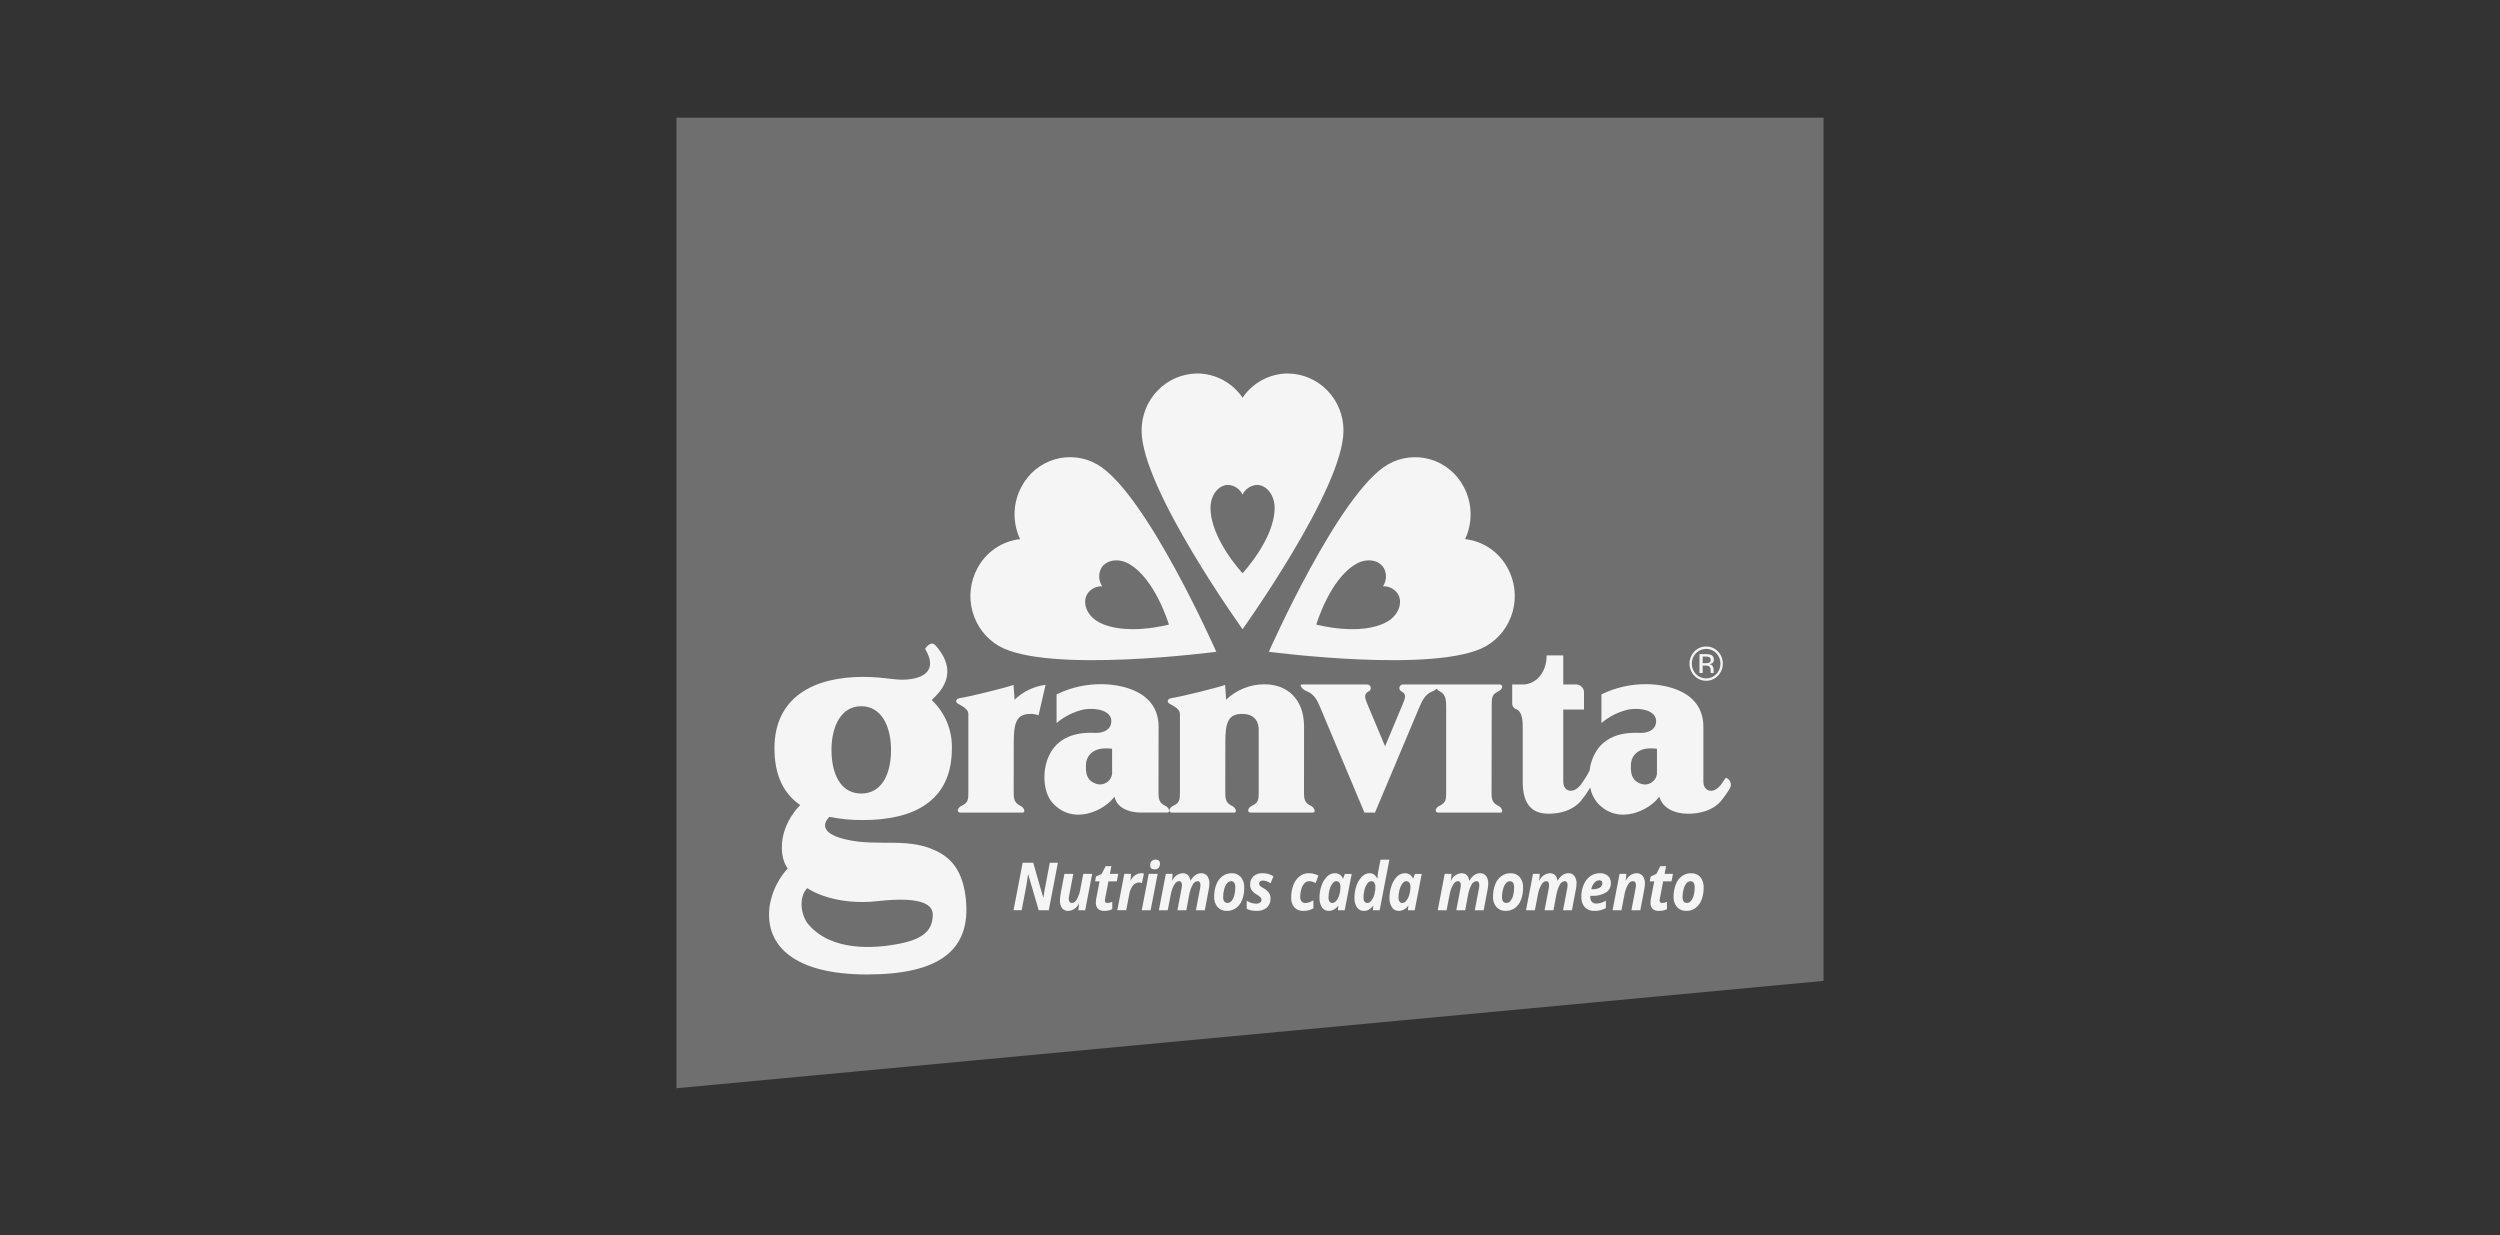 <svg width="170" height="84" viewBox="0 0 170 84" fill="none" xmlns="http://www.w3.org/2000/svg">
<rect x="0" y="0" width="170" height="84" fill="#333333" stroke="none"/>
<g clip-path="url(#clip0_279_996)">
<path d="M46 8V74C46.021 73.995 124 66.7 124 66.7V8H46Z" fill="#6F6F6F"/>
<path d="M87.576 25.397C86.97 25.398 86.373 25.549 85.836 25.836C85.299 26.122 84.839 26.537 84.495 27.044C84.15 26.537 83.689 26.122 83.152 25.836C82.614 25.549 82.016 25.398 81.409 25.397C80.909 25.401 80.414 25.505 79.953 25.703C79.493 25.901 79.075 26.189 78.724 26.551C78.373 26.912 78.095 27.341 77.907 27.811C77.72 28.282 77.625 28.785 77.629 29.293C77.629 33.214 84.494 42.786 84.494 42.786C84.494 42.786 91.355 33.213 91.355 29.293C91.359 28.785 91.264 28.282 91.076 27.812C90.888 27.341 90.611 26.913 90.26 26.552C89.909 26.19 89.491 25.902 89.031 25.705C88.57 25.507 88.075 25.403 87.575 25.4M84.493 38.979C84.493 38.979 82.314 36.65 82.314 34.536C82.314 33.674 82.852 32.973 83.514 32.973C83.721 32.984 83.921 33.05 84.093 33.167C84.265 33.283 84.403 33.445 84.493 33.634C84.583 33.445 84.721 33.284 84.894 33.168C85.066 33.052 85.267 32.985 85.473 32.975C86.137 32.975 86.675 33.675 86.675 34.538C86.675 36.651 84.493 38.981 84.493 38.981" fill="#F5F5F5"/>
<path d="M74.607 31.578C74.173 31.33 73.695 31.172 73.2 31.113C72.705 31.055 72.204 31.096 71.725 31.237C71.247 31.377 70.801 31.613 70.413 31.93C70.025 32.247 69.704 32.64 69.467 33.084C69.172 33.63 69.009 34.239 68.991 34.861C68.974 35.483 69.101 36.1 69.364 36.662C68.76 36.728 68.181 36.943 67.676 37.286C67.172 37.63 66.757 38.093 66.468 38.635C65.978 39.535 65.856 40.594 66.129 41.584C66.401 42.575 67.046 43.416 67.925 43.929C71.248 45.836 82.708 44.321 82.708 44.321C82.708 44.321 77.931 33.487 74.608 31.578M76.776 38.346C78.57 39.375 79.485 42.47 79.485 42.47C79.485 42.47 76.446 43.297 74.653 42.269C73.922 41.849 73.593 41.025 73.913 40.428C74.019 40.249 74.172 40.102 74.355 40.004C74.537 39.905 74.743 39.859 74.949 39.869C74.831 39.694 74.762 39.49 74.748 39.279C74.734 39.067 74.775 38.856 74.868 38.666C75.189 38.069 76.046 37.926 76.775 38.346" fill="#F5F5F5"/>
<path d="M102.523 38.635C102.234 38.093 101.819 37.63 101.315 37.286C100.811 36.943 100.232 36.728 99.628 36.661C99.89 36.099 100.017 35.482 99.999 34.861C99.981 34.239 99.818 33.631 99.524 33.086C99.287 32.641 98.966 32.248 98.578 31.931C98.19 31.614 97.744 31.378 97.265 31.238C96.786 31.098 96.285 31.055 95.79 31.114C95.295 31.172 94.816 31.33 94.382 31.579C91.06 33.488 86.282 44.321 86.282 44.321C86.282 44.321 97.742 45.837 101.064 43.93C101.944 43.419 102.59 42.577 102.863 41.586C103.136 40.595 103.014 39.535 102.524 38.635M94.338 42.269C92.544 43.297 89.508 42.469 89.508 42.469C89.508 42.469 90.421 39.374 92.216 38.346C92.948 37.925 93.802 38.068 94.123 38.666C94.216 38.856 94.257 39.067 94.242 39.279C94.228 39.49 94.158 39.694 94.041 39.869C94.248 39.858 94.453 39.905 94.636 40.003C94.819 40.101 94.972 40.248 95.08 40.428C95.402 41.024 95.07 41.849 94.338 42.269Z" fill="#F5F5F5"/>
<path d="M61.233 64.157C59.358 64.54 56.523 64.672 54.976 62.864C54.483 62.291 54.261 61.044 54.894 60.39C55.233 60.641 56.961 61.584 59.687 61.276C63.001 60.903 63.427 61.674 63.427 62.187C63.427 63.166 62.908 63.816 61.233 64.157ZM58.565 48.022C59.915 48.022 60.589 49.352 60.589 50.993C60.589 52.634 59.965 53.961 58.565 53.961C57.166 53.961 56.541 52.632 56.541 50.993C56.541 49.355 57.216 48.022 58.565 48.022ZM63.973 58.028C61.914 56.825 59.803 57.636 57.465 57.071C56.062 56.734 55.813 56.15 56.395 55.547C57.153 55.698 57.924 55.771 58.696 55.763C62.026 55.763 64.728 54.553 64.728 50.898C64.744 50.284 64.631 49.674 64.397 49.108C64.163 48.542 63.812 48.033 63.369 47.615C63.281 47.537 65.597 46.1 63.611 43.885C63.281 43.517 62.905 44.12 62.905 44.12C63.85 45.68 62.599 46.07 62.017 46.167C60.97 46.343 60.373 46.028 58.696 46.028C55.363 46.028 52.663 47.381 52.663 50.897C52.663 52.789 53.336 54.003 54.418 54.746C53.975 55.191 53.631 55.727 53.407 56.317C53.065 57.19 53.056 58.343 53.564 59.063C53.507 59.131 53.444 59.185 53.389 59.257C52.833 59.937 52.468 60.756 52.332 61.628C51.978 64.406 54.141 66.263 58.95 66.263C63.829 66.263 66.02 64.651 65.682 61.186C65.527 59.591 64.959 58.605 63.972 58.028" fill="#F5F5F5"/>
<path d="M89.096 54.776C88.697 54.583 88.672 54.278 88.672 53.916C88.672 53.916 88.676 49.745 88.676 49.415C88.676 47.455 87.449 46.533 85.998 46.533C85.025 46.524 84.086 46.899 83.379 47.578L83.307 46.572C82.802 46.769 80.07 47.424 79.717 47.461C79.364 47.497 79.326 47.736 79.531 47.856C80.144 48.171 80.235 48.346 80.235 48.587V53.919C80.235 54.35 80.213 54.585 79.815 54.778C79.485 54.91 79.406 55.257 79.695 55.257C80.247 55.253 83.586 55.257 83.863 55.257C83.883 55.258 83.903 55.258 83.923 55.257C84.142 55.257 84.041 54.899 83.739 54.778C83.343 54.585 83.319 54.28 83.319 53.919C83.319 53.919 83.323 51.288 83.323 50.458C83.323 49.119 83.528 48.546 84.459 48.546C85.39 48.546 85.592 49.16 85.592 49.612V53.917C85.592 54.348 85.565 54.584 85.168 54.776C84.838 54.909 84.776 55.255 85.049 55.255C85.603 55.251 88.943 55.255 89.215 55.255C89.236 55.256 89.258 55.256 89.279 55.255C89.5 55.255 89.395 54.898 89.097 54.776" fill="#F5F5F5"/>
<path d="M75.624 52.636C75.604 52.759 75.557 52.877 75.487 52.98C75.417 53.083 75.325 53.169 75.219 53.231C75.112 53.293 74.992 53.331 74.869 53.34C74.746 53.35 74.623 53.332 74.507 53.287C73.74 53.031 73.847 52.239 73.847 51.965C73.847 51.69 74.069 50.707 75.622 50.915L75.624 52.636ZM79.202 54.776C78.804 54.583 78.779 54.278 78.779 53.916V52.579C78.779 52.579 78.785 51.933 78.785 49.425C78.785 46.917 76.089 46.525 74.9 46.525C73.843 46.515 72.799 46.752 71.847 47.218V49.166C72.393 48.702 73.043 48.383 73.74 48.236C74.626 48.106 75.57 48.357 75.57 49.029C75.57 49.7 74.9 49.838 74.546 49.838C74.006 49.816 72.59 49.75 71.7 50.8C70.809 51.856 70.817 53.76 71.577 54.6C73.017 56.187 75.159 55.063 75.781 54.172C76.032 55.255 77.428 55.253 77.548 55.253H79.388C79.605 55.247 79.499 54.894 79.203 54.775" fill="#F5F5F5"/>
<path d="M101.849 54.776C101.451 54.583 101.426 54.278 101.426 53.916L101.436 47.884C101.436 47.454 101.461 47.217 101.856 47.026C102.188 46.891 102.252 46.544 101.976 46.544C101.426 46.549 98.085 46.544 97.81 46.544H97.701C97.425 46.544 95.959 46.549 95.411 46.544C95.352 46.541 95.294 46.56 95.248 46.597C95.202 46.635 95.17 46.688 95.16 46.747C95.149 46.806 95.16 46.866 95.19 46.918C95.221 46.969 95.268 47.007 95.325 47.026C95.641 47.217 95.567 47.454 95.385 47.884L94.184 50.748L92.984 47.884C92.805 47.454 92.733 47.217 93.044 47.026C93.101 47.008 93.149 46.97 93.179 46.919C93.21 46.867 93.221 46.807 93.211 46.748C93.201 46.689 93.17 46.636 93.124 46.598C93.078 46.561 93.02 46.542 92.961 46.544C92.41 46.549 88.859 46.544 88.589 46.544C88.567 46.543 88.545 46.543 88.523 46.544C88.304 46.544 88.557 46.903 88.907 47.026C89.388 47.217 89.604 47.695 89.757 48.06L92.781 55.256H93.499L96.529 48.06C96.683 47.695 96.897 47.218 97.378 47.026C97.494 46.984 97.602 46.919 97.694 46.836C97.752 46.921 97.834 46.987 97.928 47.026C98.328 47.217 98.34 47.695 98.34 48.06V53.917C98.34 54.349 98.317 54.584 97.92 54.777C97.59 54.909 97.527 55.255 97.8 55.255C98.353 55.252 101.694 55.255 101.967 55.255C101.988 55.257 102.009 55.257 102.03 55.255C102.252 55.255 102.146 54.898 101.848 54.777" fill="#F5F5F5"/>
<path d="M68.992 47.578L68.919 46.572C68.415 46.769 65.682 47.424 65.331 47.46C64.974 47.499 64.939 47.736 65.144 47.855C65.756 48.171 65.848 48.346 65.848 48.586V53.918C65.848 54.349 65.826 54.584 65.428 54.777C65.098 54.909 65.017 55.255 65.308 55.255C65.86 55.252 69.202 55.255 69.474 55.255C69.497 55.257 69.519 55.257 69.541 55.255C69.758 55.255 69.655 54.899 69.357 54.777C68.958 54.584 68.931 54.28 68.931 53.918C68.931 53.918 68.935 51.287 68.935 50.457C68.935 49.118 69.141 48.545 70.075 48.545C70.261 48.541 70.446 48.574 70.62 48.642L71.098 46.569C70.308 46.668 69.57 47.022 68.994 47.579" fill="#F5F5F5"/>
<path d="M112.673 52.64C112.653 52.763 112.607 52.88 112.537 52.982C112.467 53.085 112.375 53.17 112.269 53.233C112.162 53.295 112.043 53.332 111.921 53.342C111.798 53.352 111.675 53.334 111.56 53.289C110.795 53.034 110.905 52.239 110.905 51.965C110.905 51.69 111.123 50.707 112.673 50.915L112.673 52.64ZM117.357 52.885L117 53.392C116.452 54.052 115.83 53.781 115.83 53.163V49.425C115.83 46.917 113.136 46.525 111.949 46.525C110.893 46.515 109.848 46.752 108.897 47.218V49.166C109.443 48.703 110.093 48.384 110.789 48.236C111.675 48.106 112.616 48.358 112.616 49.029C112.616 49.701 111.949 49.838 111.596 49.838C111.056 49.816 109.638 49.75 108.746 50.801C108.383 51.26 108.157 51.814 108.094 52.399C107.915 52.747 107.706 53.079 107.469 53.39C106.921 54.05 106.302 53.779 106.302 53.162V48.248H107.712V47.04C107.699 46.908 107.64 46.785 107.545 46.694C107.45 46.603 107.326 46.55 107.196 46.545H106.302V44.569H105.172C105.172 45.762 104.412 46.544 103.562 46.544H102.83V47.816C102.825 47.91 102.852 48.003 102.907 48.08C102.961 48.156 103.04 48.212 103.13 48.237C103.521 48.424 103.543 49.024 103.545 49.388V53.162C103.545 54.799 104.268 55.332 105.292 55.332C106.5 55.332 107.141 54.86 107.472 54.5C107.716 54.201 107.938 53.884 108.135 53.552C108.204 53.939 108.374 54.301 108.627 54.599C110.067 56.187 112.208 55.062 112.83 54.173C113.082 55.026 113.977 55.333 114.75 55.333C116.04 55.333 116.673 54.861 117 54.501C117.232 54.221 117.441 53.924 117.628 53.612C117.666 53.548 117.689 53.476 117.696 53.401C117.702 53.327 117.692 53.251 117.666 53.181C117.64 53.111 117.599 53.048 117.545 52.997C117.491 52.946 117.427 52.907 117.357 52.885" fill="#F5F5F5"/>
<path d="M71.318 61.896H70.632L69.917 59.452H69.905L69.897 59.522C69.854 59.84 69.81 60.125 69.764 60.374L69.473 61.894H68.921L69.541 58.664H70.258L70.941 61.044H70.948C70.964 60.931 70.99 60.77 71.027 60.565C71.064 60.359 71.184 59.723 71.387 58.664H71.937L71.318 61.896Z" fill="#F5F5F5"/>
<path d="M72.38 59.425H72.985L72.71 60.868C72.69 60.955 72.68 61.043 72.677 61.131C72.677 61.312 72.75 61.403 72.895 61.403C73.017 61.403 73.129 61.319 73.229 61.151C73.347 60.933 73.427 60.695 73.466 60.449L73.662 59.425H74.267L73.792 61.896H73.329L73.372 61.439H73.36C73.298 61.581 73.198 61.703 73.073 61.791C72.947 61.88 72.8 61.932 72.647 61.941C72.567 61.946 72.488 61.932 72.414 61.901C72.341 61.869 72.275 61.82 72.224 61.759C72.117 61.605 72.065 61.419 72.077 61.232C72.079 61.074 72.096 60.916 72.126 60.761L72.38 59.425Z" fill="#F5F5F5"/>
<path d="M75.31 61.403C75.422 61.397 75.532 61.371 75.635 61.326V61.822C75.469 61.905 75.286 61.945 75.101 61.939C74.942 61.953 74.783 61.903 74.659 61.801C74.608 61.742 74.569 61.674 74.544 61.6C74.52 61.525 74.511 61.447 74.517 61.369C74.518 61.286 74.526 61.204 74.541 61.122L74.772 59.931H74.467L74.524 59.606L74.919 59.42L75.183 58.899H75.573L75.475 59.425H76.043L75.943 59.931H75.376L75.146 61.122C75.138 61.161 75.133 61.2 75.133 61.24C75.133 61.349 75.193 61.403 75.309 61.403" fill="#F5F5F5"/>
<path d="M77.593 59.379C77.658 59.377 77.723 59.385 77.786 59.403L77.653 60.044C77.589 60.019 77.521 60.007 77.452 60.008C77.374 60.01 77.296 60.028 77.225 60.063C77.155 60.098 77.093 60.148 77.043 60.211C76.912 60.378 76.826 60.578 76.794 60.791L76.582 61.895H75.977L76.453 59.425H76.915L76.872 59.881H76.884C76.946 59.74 77.045 59.618 77.17 59.529C77.295 59.441 77.441 59.388 77.593 59.377" fill="#F5F5F5"/>
<path d="M78.215 58.846C78.211 58.794 78.218 58.741 78.234 58.691C78.251 58.641 78.276 58.595 78.31 58.555C78.347 58.521 78.389 58.495 78.435 58.478C78.482 58.461 78.531 58.454 78.58 58.457C78.66 58.452 78.74 58.476 78.803 58.526C78.829 58.551 78.849 58.581 78.862 58.615C78.876 58.649 78.881 58.686 78.879 58.722C78.883 58.825 78.851 58.927 78.789 59.008C78.755 59.047 78.712 59.077 78.665 59.095C78.618 59.114 78.567 59.122 78.516 59.118C78.315 59.118 78.213 59.027 78.213 58.846M78.243 61.896H77.639L78.115 59.425H78.72L78.243 61.896Z" fill="#F5F5F5"/>
<path d="M80.422 59.379C80.715 59.379 80.891 59.546 80.948 59.883H80.96C81.038 59.735 81.149 59.607 81.282 59.509C81.398 59.425 81.537 59.379 81.679 59.379C81.758 59.374 81.838 59.388 81.91 59.421C81.982 59.454 82.046 59.504 82.096 59.566C82.199 59.72 82.25 59.904 82.239 60.09C82.237 60.224 82.221 60.357 82.193 60.488L81.927 61.896H81.322L81.599 60.453C81.618 60.367 81.629 60.279 81.631 60.19C81.631 60.009 81.565 59.918 81.434 59.918C81.362 59.926 81.293 59.953 81.234 59.996C81.176 60.04 81.129 60.098 81.1 60.165C80.982 60.384 80.901 60.622 80.862 60.868L80.67 61.896H80.065L80.34 60.453C80.36 60.367 80.371 60.278 80.373 60.19C80.373 60.007 80.307 59.918 80.176 59.918C80.052 59.918 79.941 60.002 79.841 60.169C79.723 60.388 79.643 60.626 79.604 60.872L79.407 61.896H78.802L79.278 59.425H79.74L79.698 59.882H79.71C79.772 59.74 79.871 59.618 79.997 59.529C80.123 59.44 80.27 59.388 80.423 59.378" fill="#F5F5F5"/>
<path d="M84.001 60.358C84.001 60.068 83.905 59.922 83.714 59.923C83.662 59.924 83.611 59.937 83.564 59.96C83.517 59.983 83.476 60.017 83.444 60.058C83.351 60.174 83.285 60.309 83.249 60.453C83.199 60.628 83.174 60.809 83.174 60.99C83.174 61.264 83.275 61.399 83.474 61.399C83.526 61.398 83.577 61.385 83.624 61.362C83.67 61.338 83.711 61.304 83.744 61.263C83.834 61.154 83.898 61.025 83.932 60.886C83.978 60.714 84.001 60.536 83.999 60.358M84.608 60.358C84.613 60.641 84.565 60.921 84.466 61.185C84.385 61.407 84.243 61.6 84.057 61.743C83.872 61.877 83.65 61.946 83.423 61.94C83.306 61.946 83.19 61.925 83.082 61.88C82.974 61.836 82.877 61.768 82.798 61.681C82.635 61.49 82.552 61.243 82.564 60.99C82.559 60.704 82.608 60.42 82.707 60.151C82.789 59.925 82.933 59.728 83.122 59.582C83.306 59.446 83.528 59.375 83.756 59.38C83.872 59.374 83.988 59.394 84.096 59.439C84.204 59.484 84.3 59.553 84.379 59.64C84.541 59.842 84.623 60.098 84.608 60.358" fill="#F5F5F5"/>
<path d="M86.395 61.08C86.403 61.198 86.385 61.317 86.341 61.427C86.298 61.538 86.231 61.637 86.145 61.718C85.949 61.876 85.701 61.956 85.451 61.94C85.325 61.942 85.199 61.931 85.076 61.907C84.971 61.885 84.871 61.848 84.777 61.796V61.249C84.968 61.376 85.19 61.445 85.418 61.449C85.511 61.452 85.603 61.427 85.681 61.376C85.713 61.355 85.739 61.326 85.757 61.292C85.775 61.258 85.784 61.219 85.783 61.181C85.782 61.149 85.776 61.117 85.763 61.088C85.75 61.059 85.732 61.032 85.709 61.011C85.628 60.938 85.54 60.874 85.446 60.82C85.313 60.746 85.197 60.644 85.106 60.52C85.041 60.415 85.007 60.293 85.01 60.169C85.003 60.061 85.02 59.953 85.058 59.853C85.097 59.752 85.156 59.662 85.232 59.587C85.41 59.438 85.636 59.364 85.866 59.379C86.123 59.376 86.376 59.449 86.594 59.589L86.395 60.064C86.244 59.953 86.064 59.889 85.877 59.879C85.811 59.876 85.746 59.896 85.692 59.936C85.67 59.954 85.651 59.977 85.639 60.003C85.627 60.03 85.621 60.059 85.623 60.088C85.623 60.116 85.628 60.145 85.639 60.171C85.65 60.197 85.666 60.22 85.686 60.24C85.76 60.305 85.841 60.36 85.928 60.404C86.068 60.477 86.19 60.581 86.285 60.708C86.359 60.819 86.397 60.95 86.395 61.084" fill="#F5F5F5"/>
<path d="M88.636 61.941C88.522 61.949 88.408 61.931 88.301 61.89C88.194 61.849 88.097 61.786 88.017 61.703C87.863 61.516 87.786 61.276 87.801 61.032C87.797 60.741 87.848 60.452 87.951 60.18C88.035 59.947 88.181 59.743 88.373 59.589C88.549 59.45 88.767 59.377 88.99 59.379C89.219 59.376 89.446 59.431 89.65 59.539L89.465 60.046C89.395 60.012 89.324 59.982 89.252 59.956C89.175 59.931 89.095 59.918 89.015 59.92C88.957 59.92 88.9 59.933 88.847 59.958C88.794 59.982 88.746 60.017 88.707 60.06C88.607 60.171 88.533 60.304 88.493 60.449C88.441 60.62 88.414 60.798 88.415 60.978C88.407 61.092 88.439 61.205 88.505 61.297C88.537 61.333 88.576 61.361 88.62 61.38C88.664 61.398 88.712 61.407 88.759 61.404C88.856 61.405 88.952 61.387 89.042 61.352C89.135 61.315 89.224 61.272 89.311 61.223V61.767C89.105 61.884 88.872 61.944 88.636 61.941" fill="#F5F5F5"/>
<path d="M90.596 61.403C90.649 61.4 90.7 61.384 90.746 61.359C90.792 61.333 90.832 61.298 90.864 61.256C90.959 61.138 91.029 61.001 91.069 60.855C91.125 60.668 91.151 60.475 91.149 60.281C91.152 60.188 91.124 60.096 91.07 60.021C91.047 59.988 91.017 59.962 90.981 59.944C90.946 59.926 90.907 59.917 90.867 59.918C90.815 59.922 90.764 59.939 90.719 59.967C90.674 59.994 90.636 60.032 90.608 60.077C90.516 60.203 90.449 60.346 90.411 60.497C90.363 60.665 90.338 60.84 90.338 61.014C90.331 61.116 90.354 61.218 90.404 61.306C90.425 61.337 90.454 61.363 90.488 61.38C90.522 61.397 90.559 61.405 90.596 61.403ZM90.36 61.941C90.269 61.944 90.179 61.924 90.098 61.883C90.017 61.842 89.947 61.781 89.895 61.705C89.771 61.509 89.711 61.278 89.725 61.045C89.724 60.761 89.773 60.478 89.869 60.211C89.946 59.978 90.076 59.767 90.249 59.596C90.387 59.459 90.572 59.381 90.765 59.379C90.884 59.376 91.001 59.408 91.101 59.472C91.199 59.538 91.275 59.632 91.32 59.742H91.336L91.451 59.426H91.916L91.439 61.896H90.979L91.007 61.577H91C90.931 61.686 90.836 61.776 90.724 61.84C90.613 61.903 90.487 61.938 90.359 61.942" fill="#F5F5F5"/>
<path d="M92.991 61.403C93.042 61.399 93.092 61.383 93.136 61.356C93.18 61.33 93.219 61.294 93.248 61.251C93.341 61.132 93.409 60.995 93.449 60.848C93.501 60.672 93.527 60.49 93.526 60.307C93.531 60.206 93.504 60.107 93.451 60.023C93.428 59.989 93.397 59.962 93.361 59.944C93.325 59.925 93.284 59.916 93.244 59.918C93.192 59.922 93.141 59.939 93.096 59.966C93.051 59.994 93.013 60.031 92.985 60.076C92.893 60.202 92.826 60.345 92.788 60.497C92.74 60.665 92.716 60.839 92.715 61.014C92.715 61.273 92.807 61.403 92.991 61.403M92.737 61.94C92.646 61.943 92.556 61.923 92.475 61.882C92.394 61.84 92.324 61.779 92.273 61.703C92.148 61.506 92.089 61.274 92.103 61.04C92.102 60.758 92.15 60.478 92.245 60.213C92.322 59.981 92.453 59.771 92.625 59.599C92.762 59.46 92.948 59.381 93.142 59.378C93.243 59.376 93.342 59.404 93.427 59.461C93.523 59.535 93.6 59.631 93.652 59.741H93.669L93.673 59.68C93.678 59.536 93.695 59.392 93.722 59.25L93.875 58.459H94.479L93.817 61.898H93.357L93.385 61.578H93.378C93.298 61.691 93.197 61.785 93.08 61.856C92.975 61.914 92.856 61.943 92.737 61.942" fill="#F5F5F5"/>
<path d="M95.357 61.403C95.409 61.4 95.46 61.384 95.506 61.359C95.552 61.333 95.593 61.298 95.624 61.256C95.719 61.138 95.789 61.001 95.83 60.855C95.885 60.668 95.912 60.475 95.909 60.281C95.912 60.188 95.885 60.096 95.831 60.021C95.808 59.988 95.778 59.962 95.742 59.944C95.707 59.926 95.667 59.917 95.628 59.918C95.575 59.922 95.525 59.939 95.48 59.967C95.434 59.994 95.396 60.032 95.368 60.077C95.276 60.203 95.209 60.346 95.171 60.497C95.123 60.665 95.099 60.84 95.098 61.014C95.091 61.116 95.115 61.218 95.165 61.306C95.186 61.337 95.215 61.363 95.248 61.38C95.282 61.397 95.319 61.405 95.357 61.403ZM95.12 61.941C95.03 61.944 94.94 61.924 94.859 61.883C94.778 61.842 94.708 61.781 94.656 61.705C94.531 61.509 94.472 61.278 94.485 61.045C94.484 60.761 94.533 60.478 94.63 60.211C94.707 59.978 94.837 59.767 95.01 59.596C95.148 59.459 95.333 59.381 95.526 59.379C95.644 59.376 95.761 59.408 95.862 59.472C95.96 59.538 96.036 59.632 96.081 59.742H96.097L96.212 59.426H96.677L96.2 61.896H95.74L95.768 61.577H95.761C95.692 61.686 95.597 61.776 95.485 61.84C95.374 61.903 95.248 61.938 95.12 61.942" fill="#F5F5F5"/>
<path d="M99.385 59.379C99.678 59.379 99.854 59.546 99.91 59.883H99.924C100.002 59.735 100.112 59.608 100.245 59.509C100.361 59.425 100.5 59.379 100.643 59.379C100.722 59.374 100.801 59.388 100.873 59.421C100.946 59.454 101.009 59.504 101.059 59.566C101.162 59.72 101.213 59.904 101.201 60.09C101.199 60.224 101.184 60.357 101.156 60.488L100.889 61.896H100.285L100.562 60.453C100.581 60.367 100.592 60.279 100.594 60.19C100.594 60.008 100.528 59.918 100.397 59.918C100.324 59.926 100.256 59.953 100.197 59.996C100.138 60.04 100.092 60.098 100.063 60.165C99.944 60.384 99.864 60.622 99.825 60.868L99.633 61.896H99.028L99.302 60.453C99.322 60.367 99.333 60.278 99.335 60.19C99.335 60.009 99.269 59.918 99.137 59.918C99.013 59.918 98.903 60.002 98.803 60.169C98.685 60.388 98.605 60.626 98.566 60.872L98.369 61.896H97.765L98.241 59.425H98.703L98.659 59.882H98.672C98.734 59.739 98.833 59.617 98.958 59.529C99.084 59.44 99.231 59.388 99.384 59.378" fill="#F5F5F5"/>
<path d="M102.962 60.358C102.962 60.068 102.866 59.922 102.675 59.923C102.624 59.924 102.572 59.937 102.526 59.96C102.479 59.983 102.438 60.017 102.405 60.058C102.313 60.174 102.247 60.309 102.21 60.453C102.161 60.628 102.135 60.809 102.135 60.99C102.135 61.264 102.237 61.399 102.435 61.399C102.488 61.398 102.539 61.385 102.586 61.362C102.633 61.338 102.674 61.304 102.707 61.263C102.797 61.153 102.861 61.024 102.895 60.886C102.94 60.714 102.963 60.536 102.961 60.358M103.57 60.358C103.575 60.641 103.527 60.921 103.428 61.185C103.347 61.407 103.205 61.6 103.019 61.743C102.834 61.877 102.612 61.946 102.386 61.94C102.269 61.945 102.153 61.925 102.045 61.88C101.937 61.836 101.839 61.768 101.76 61.681C101.598 61.489 101.515 61.242 101.526 60.99C101.522 60.704 101.57 60.419 101.67 60.151C101.751 59.925 101.895 59.728 102.084 59.582C102.268 59.446 102.491 59.375 102.718 59.38C102.834 59.374 102.951 59.394 103.058 59.439C103.166 59.484 103.262 59.553 103.341 59.64C103.503 59.842 103.585 60.099 103.57 60.359" fill="#F5F5F5"/>
<path d="M105.387 59.379C105.68 59.379 105.855 59.547 105.913 59.883H105.925C106.004 59.735 106.114 59.607 106.248 59.509C106.363 59.425 106.502 59.379 106.644 59.379C106.723 59.374 106.802 59.388 106.875 59.421C106.947 59.453 107.011 59.503 107.06 59.566C107.165 59.72 107.215 59.904 107.204 60.09C107.202 60.224 107.186 60.357 107.158 60.488L106.891 61.896H106.287L106.564 60.453C106.584 60.367 106.594 60.279 106.596 60.19C106.596 60.009 106.53 59.918 106.399 59.918C106.327 59.926 106.258 59.953 106.199 59.996C106.14 60.04 106.094 60.098 106.064 60.165C105.946 60.384 105.866 60.622 105.827 60.868L105.635 61.896H105.03L105.306 60.453C105.326 60.367 105.336 60.278 105.338 60.19C105.338 60.009 105.272 59.918 105.141 59.918C105.017 59.918 104.906 60.002 104.806 60.169C104.688 60.388 104.608 60.626 104.569 60.872L104.372 61.896H103.768L104.244 59.425H104.706L104.663 59.882H104.675C104.737 59.739 104.837 59.617 104.962 59.529C105.088 59.44 105.235 59.388 105.388 59.378" fill="#F5F5F5"/>
<path d="M108.746 59.858C108.681 59.862 108.618 59.88 108.56 59.91C108.502 59.941 108.452 59.984 108.412 60.036C108.307 60.158 108.236 60.306 108.209 60.466H108.299C108.467 60.475 108.635 60.438 108.784 60.359C108.836 60.332 108.88 60.29 108.911 60.239C108.942 60.187 108.958 60.128 108.958 60.068C108.961 60.04 108.959 60.01 108.949 59.983C108.94 59.956 108.925 59.931 108.904 59.91C108.884 59.89 108.859 59.875 108.832 59.866C108.805 59.857 108.776 59.854 108.748 59.858M108.418 61.94C108.297 61.948 108.177 61.929 108.064 61.886C107.951 61.843 107.848 61.776 107.763 61.69C107.598 61.495 107.514 61.242 107.53 60.985C107.527 60.699 107.583 60.414 107.695 60.151C107.789 59.921 107.945 59.722 108.145 59.577C108.333 59.445 108.557 59.375 108.785 59.378C108.986 59.366 109.184 59.43 109.34 59.559C109.407 59.621 109.459 59.698 109.493 59.783C109.528 59.869 109.543 59.961 109.539 60.053C109.543 60.18 109.515 60.306 109.456 60.418C109.397 60.53 109.31 60.624 109.204 60.692C108.912 60.858 108.579 60.936 108.245 60.915H108.143L108.139 60.962V61.007C108.133 61.122 108.17 61.235 108.243 61.324C108.281 61.364 108.327 61.395 108.379 61.415C108.43 61.435 108.484 61.444 108.539 61.44C108.646 61.441 108.753 61.427 108.856 61.398C108.975 61.359 109.091 61.309 109.202 61.249V61.751C108.961 61.88 108.691 61.946 108.419 61.941" fill="#F5F5F5"/>
<path d="M111.541 61.896H110.936L111.212 60.453C111.231 60.367 111.242 60.279 111.244 60.19C111.244 60.009 111.171 59.918 111.027 59.918C110.904 59.918 110.792 60.002 110.692 60.17C110.574 60.389 110.494 60.626 110.455 60.873L110.258 61.896H109.654L110.131 59.425H110.592L110.55 59.882H110.562C110.624 59.74 110.724 59.618 110.849 59.529C110.975 59.44 111.122 59.388 111.275 59.378C111.355 59.373 111.436 59.387 111.51 59.419C111.584 59.451 111.65 59.5 111.703 59.562C111.813 59.715 111.866 59.901 111.854 60.09C111.851 60.224 111.836 60.357 111.808 60.487L111.541 61.896Z" fill="#F5F5F5"/>
<path d="M113.028 61.403C113.14 61.397 113.25 61.371 113.353 61.326V61.822C113.187 61.905 113.003 61.945 112.818 61.939C112.659 61.953 112.5 61.903 112.376 61.801C112.325 61.742 112.286 61.674 112.262 61.599C112.238 61.525 112.229 61.447 112.235 61.369C112.236 61.286 112.244 61.204 112.259 61.122L112.49 59.931H112.185L112.243 59.606L112.637 59.42L112.901 58.899H113.291L113.193 59.425H113.763L113.662 59.931H113.096L112.865 61.122C112.858 61.161 112.854 61.2 112.853 61.24C112.853 61.349 112.913 61.403 113.029 61.403" fill="#F5F5F5"/>
<path d="M115.24 60.358C115.24 60.068 115.145 59.922 114.953 59.923C114.901 59.924 114.85 59.937 114.804 59.96C114.757 59.983 114.716 60.017 114.683 60.058C114.591 60.174 114.525 60.309 114.488 60.453C114.439 60.628 114.413 60.809 114.413 60.99C114.413 61.264 114.515 61.399 114.713 61.399C114.766 61.398 114.817 61.385 114.864 61.362C114.911 61.338 114.952 61.304 114.985 61.263C115.074 61.153 115.138 61.024 115.172 60.886C115.218 60.714 115.241 60.536 115.239 60.358M115.848 60.358C115.853 60.641 115.805 60.921 115.706 61.185C115.625 61.407 115.483 61.6 115.297 61.743C115.113 61.877 114.891 61.946 114.664 61.94C114.547 61.946 114.431 61.925 114.323 61.88C114.215 61.836 114.118 61.768 114.038 61.681C113.876 61.49 113.792 61.243 113.804 60.99C113.8 60.704 113.848 60.419 113.948 60.151C114.03 59.926 114.173 59.728 114.362 59.582C114.546 59.446 114.769 59.375 114.997 59.38C115.113 59.374 115.229 59.394 115.337 59.439C115.444 59.484 115.541 59.553 115.619 59.64C115.781 59.842 115.863 60.099 115.848 60.359" fill="#F5F5F5"/>
<path d="M116.819 44.301C116.715 44.192 116.591 44.105 116.453 44.047C116.314 43.988 116.166 43.959 116.016 43.962C115.868 43.959 115.72 43.988 115.582 44.047C115.445 44.105 115.321 44.192 115.219 44.301C115.007 44.521 114.887 44.817 114.887 45.125C114.886 45.433 115.004 45.729 115.215 45.95C115.319 46.059 115.444 46.145 115.582 46.204C115.719 46.263 115.867 46.294 116.017 46.294C116.166 46.294 116.315 46.263 116.452 46.204C116.59 46.145 116.715 46.059 116.819 45.95C116.926 45.842 117.011 45.713 117.067 45.571C117.124 45.429 117.152 45.277 117.149 45.124C117.152 44.971 117.124 44.82 117.068 44.678C117.011 44.537 116.926 44.409 116.819 44.302M116.711 45.839C116.62 45.932 116.513 46.007 116.394 46.057C116.275 46.108 116.147 46.134 116.018 46.134C115.889 46.134 115.762 46.108 115.643 46.057C115.524 46.007 115.416 45.932 115.326 45.839C115.234 45.745 115.162 45.634 115.113 45.511C115.064 45.389 115.04 45.257 115.043 45.125C115.041 44.994 115.065 44.864 115.114 44.742C115.163 44.62 115.235 44.51 115.327 44.417C115.417 44.324 115.525 44.249 115.644 44.199C115.762 44.148 115.89 44.122 116.019 44.122C116.148 44.122 116.275 44.148 116.394 44.199C116.513 44.249 116.621 44.324 116.711 44.417C116.892 44.608 116.994 44.863 116.994 45.128C116.994 45.394 116.892 45.649 116.711 45.84" fill="#F5F5F5"/>
<path d="M116.54 44.852C116.546 44.784 116.53 44.716 116.496 44.658C116.461 44.599 116.409 44.554 116.347 44.528C116.236 44.492 116.121 44.476 116.005 44.482H115.565V45.762H115.781V45.258H115.958C116.043 45.251 116.128 45.266 116.206 45.3C116.25 45.333 116.284 45.378 116.305 45.43C116.326 45.481 116.332 45.538 116.324 45.593V45.693L116.33 45.735C116.33 45.74 116.331 45.745 116.333 45.749C116.333 45.753 116.335 45.758 116.335 45.762H116.54L116.534 45.746C116.526 45.725 116.521 45.702 116.521 45.678C116.521 45.646 116.521 45.614 116.521 45.584V45.489C116.518 45.418 116.494 45.349 116.453 45.291C116.428 45.256 116.396 45.227 116.359 45.205C116.323 45.183 116.282 45.17 116.24 45.165C116.303 45.158 116.365 45.137 116.42 45.104C116.46 45.077 116.493 45.039 116.515 44.995C116.536 44.951 116.545 44.902 116.542 44.853M116.197 45.07C116.128 45.091 116.056 45.1 115.985 45.097H115.783V44.643H115.975C116.067 44.637 116.158 44.653 116.243 44.69C116.273 44.709 116.296 44.736 116.311 44.768C116.326 44.801 116.331 44.837 116.327 44.872C116.33 44.915 116.318 44.957 116.295 44.993C116.271 45.028 116.237 45.055 116.197 45.068" fill="#F5F5F5"/>
</g>
<defs>
<clipPath id="clip0_279_996">
<rect width="78" height="66" fill="white" transform="translate(46 8)"/>
</clipPath>
</defs>
</svg>
